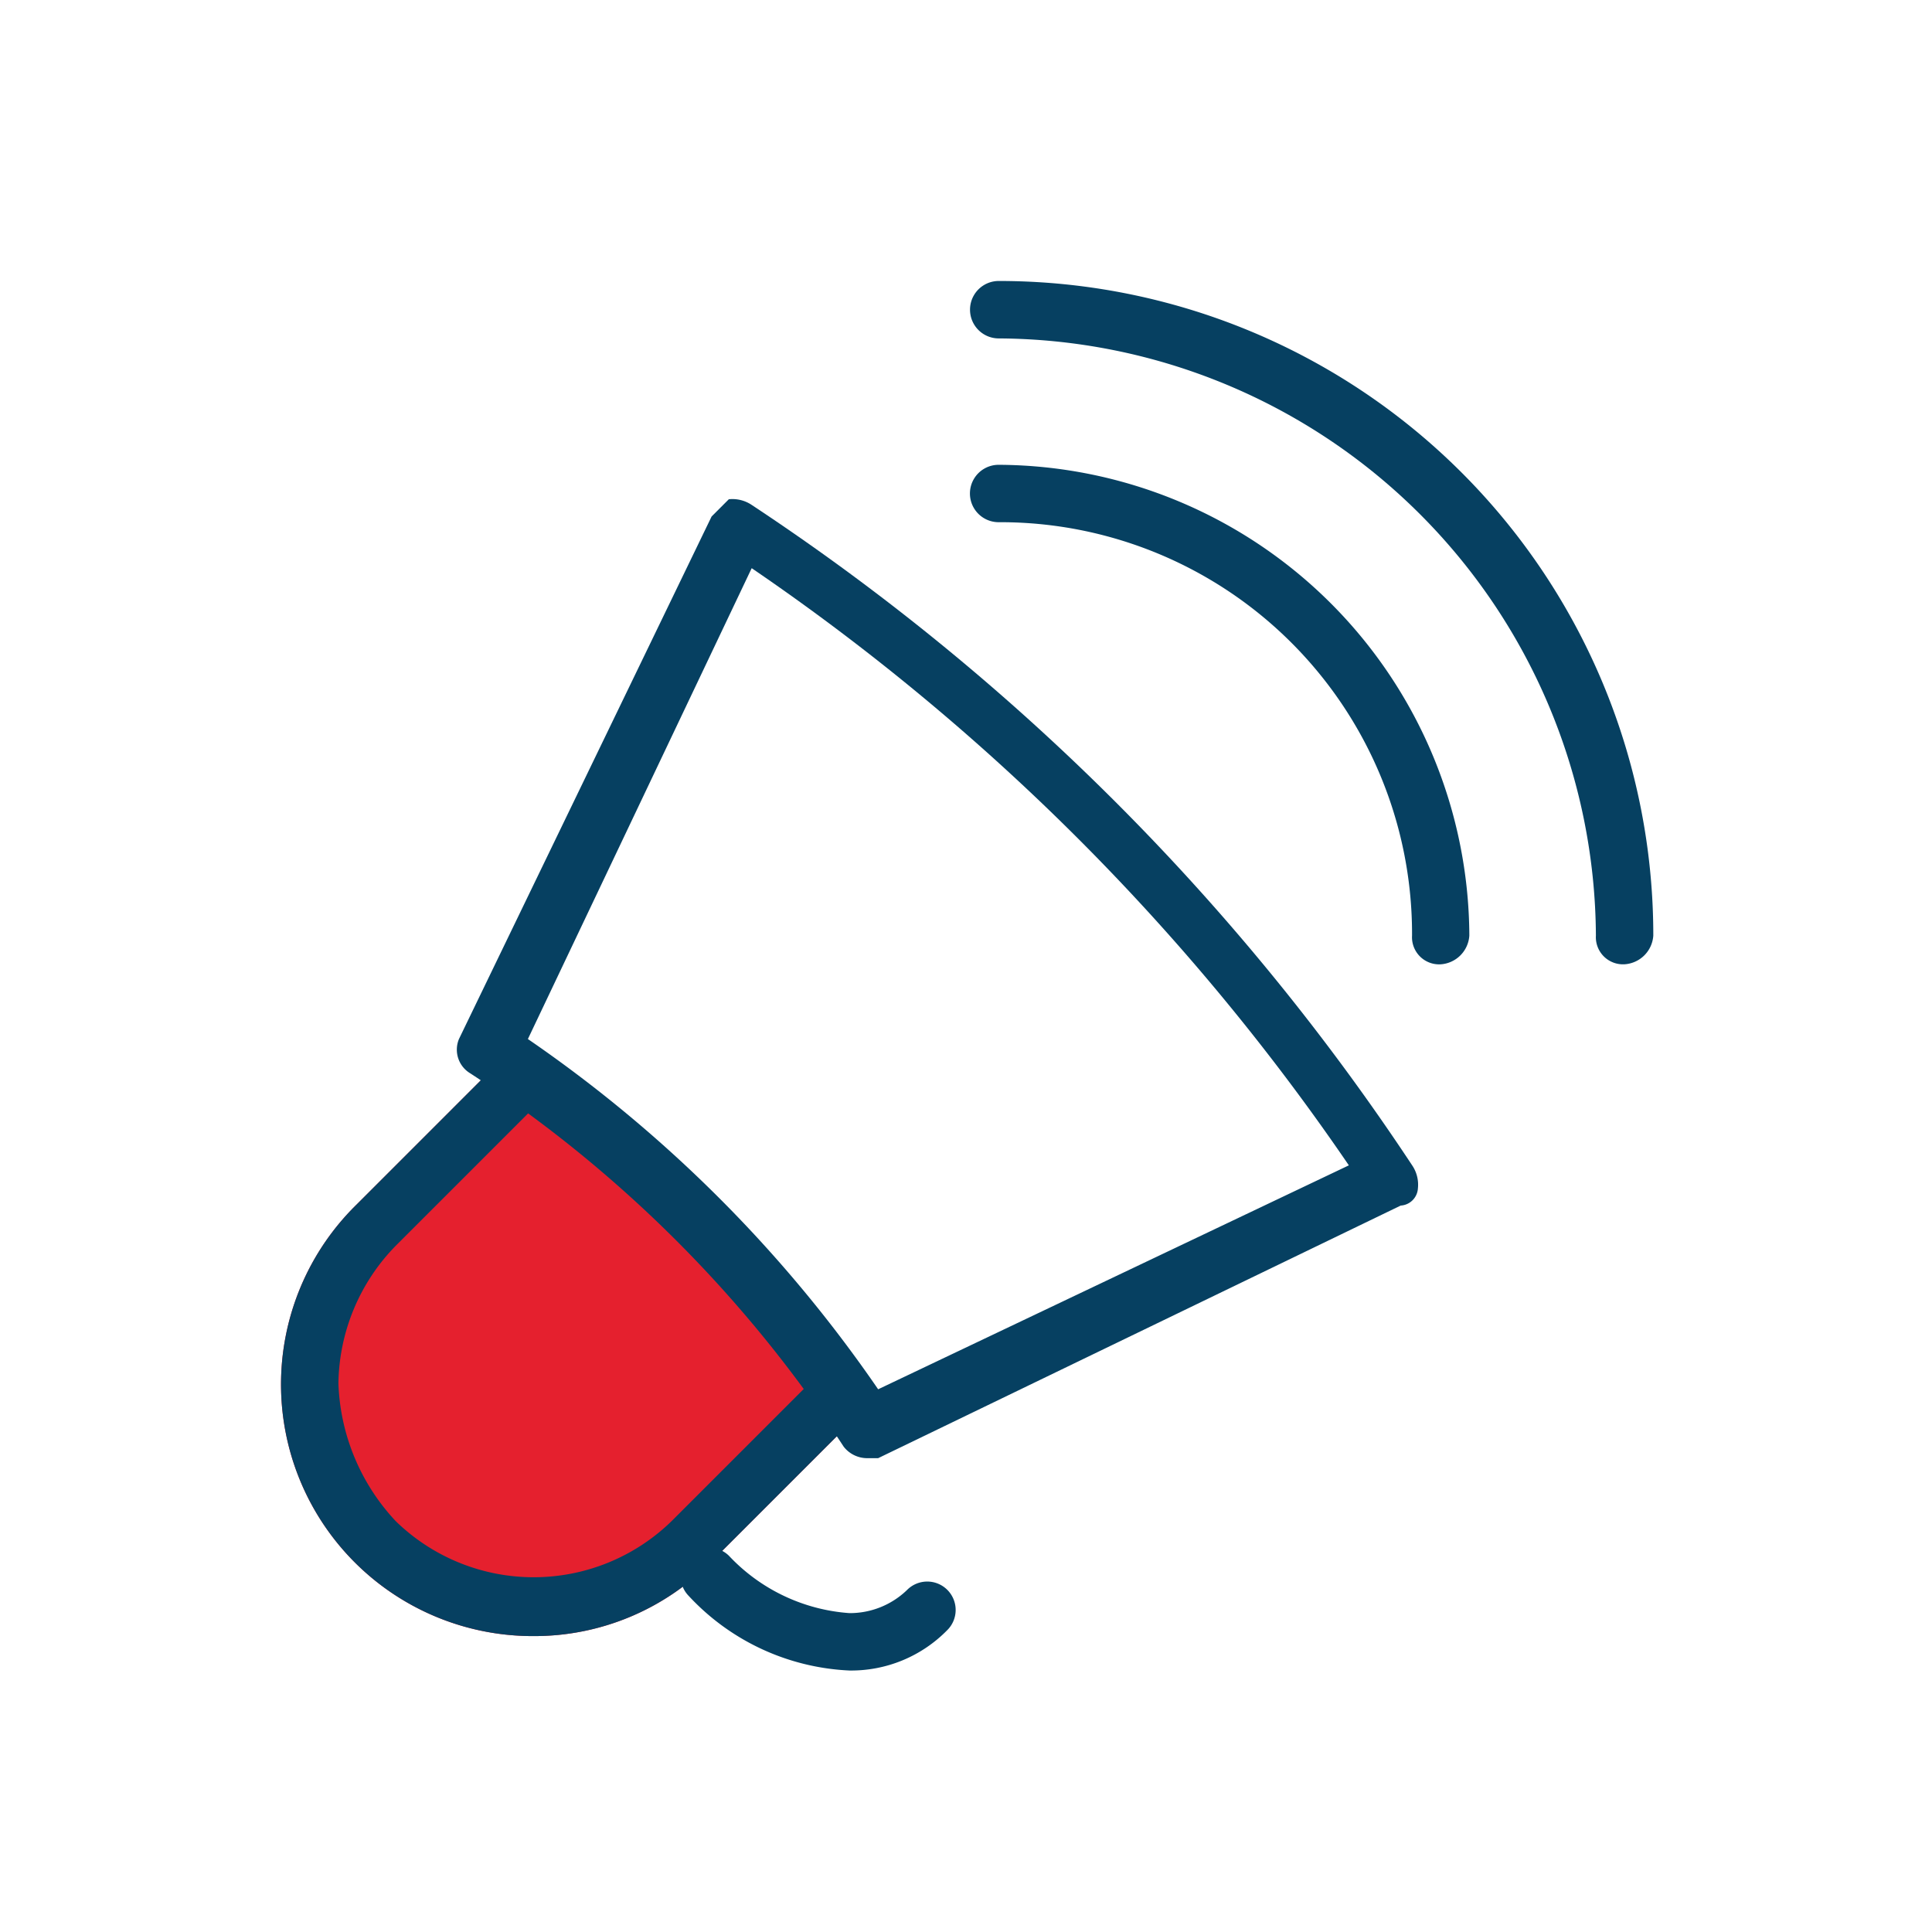 <svg xmlns="http://www.w3.org/2000/svg" width="55" height="55" viewBox="0 0 55 55">
  <g id="Group_1387" data-name="Group 1387" transform="translate(-5248 628)">
    <rect id="Rectangle_270" data-name="Rectangle 270" width="55" height="55" transform="translate(5248 -628)" fill="#fff" opacity="0"/>
    <g id="Group_1364" data-name="Group 1364" transform="translate(4694.7 -1187.3)">
      <g id="Group_1329" data-name="Group 1329" transform="translate(561.3 589.449)">
        <path id="Path_454" data-name="Path 454" d="M568.492,597.277a7.166,7.166,0,0,1-5.067-12.259l3.923-3.923a.79.79,0,0,1,1.144,0l8.99,8.99a.79.79,0,0,1,0,1.144l-3.923,3.923A7.057,7.057,0,0,1,568.492,597.277Z" transform="translate(-561.3 -580.85)" fill="#e5202e"/>
      </g>
      <g id="Group_509" data-name="Group 509" transform="translate(580.915 567.3)">
        <path id="Path_452" data-name="Path 452" d="M591.934,586.751a.772.772,0,0,1-.817-.817,17.092,17.092,0,0,0-17-17,.817.817,0,0,1,0-1.635,18.626,18.626,0,0,1,18.634,18.634A.876.876,0,0,1,591.934,586.751Z" transform="translate(-573.3 -567.3)" fill="#064061"/>
      </g>
      <g id="Group_510" data-name="Group 510" transform="translate(580.915 572.531)">
        <path id="Path_453" data-name="Path 453" d="M586.7,584.721a.772.772,0,0,1-.817-.817,11.72,11.72,0,0,0-11.769-11.769.817.817,0,0,1,0-1.634,13.464,13.464,0,0,1,13.4,13.4A.876.876,0,0,1,586.7,584.721Z" transform="translate(-573.3 -570.5)" fill="#064061"/>
      </g>
      <g id="Group_511" data-name="Group 511" transform="translate(561.3 589.449)">
        <path id="Path_454-2" data-name="Path 454" d="M568.492,597.277a7.166,7.166,0,0,1-5.067-12.259l3.923-3.923a.809.809,0,0,1,1.144,1.144l-3.923,3.923a5.708,5.708,0,0,0-1.635,3.923,6.032,6.032,0,0,0,1.635,3.923,5.625,5.625,0,0,0,7.846,0l3.923-3.923a.809.809,0,0,1,1.144,1.144l-3.923,3.923A7.057,7.057,0,0,1,568.492,597.277Z" transform="translate(-561.3 -580.85)" fill="#064061"/>
      </g>
      <g id="Group_512" data-name="Group 512" transform="translate(566.303 573.511)">
        <path id="Path_455" data-name="Path 455" d="M576.03,598.4a.849.849,0,0,1-.654-.327,36.564,36.564,0,0,0-10.625-10.625.786.786,0,0,1-.327-.981l7.192-14.875.49-.49a.984.984,0,0,1,.654.163,66.416,66.416,0,0,1,18.8,18.8.983.983,0,0,1,.163.654.522.522,0,0,1-.49.49L576.357,598.4Zm-9.644-11.932a38.552,38.552,0,0,1,9.971,9.971l13.4-6.375a64.672,64.672,0,0,0-17-17Z" transform="translate(-564.361 -571.1)" fill="#064061"/>
      </g>
      <g id="Group_513" data-name="Group 513" transform="translate(572.66 603.342)">
        <path id="Path_456" data-name="Path 456" d="M573.072,592.864a6.651,6.651,0,0,1-4.577-2.125.809.809,0,0,1,1.144-1.144,5.207,5.207,0,0,0,3.433,1.635h0a2.342,2.342,0,0,0,1.635-.654.809.809,0,1,1,1.144,1.144,3.828,3.828,0,0,1-2.779,1.144Z" transform="translate(-568.25 -589.35)" fill="#064061"/>
      </g>
    </g>
  </g>
</svg>
